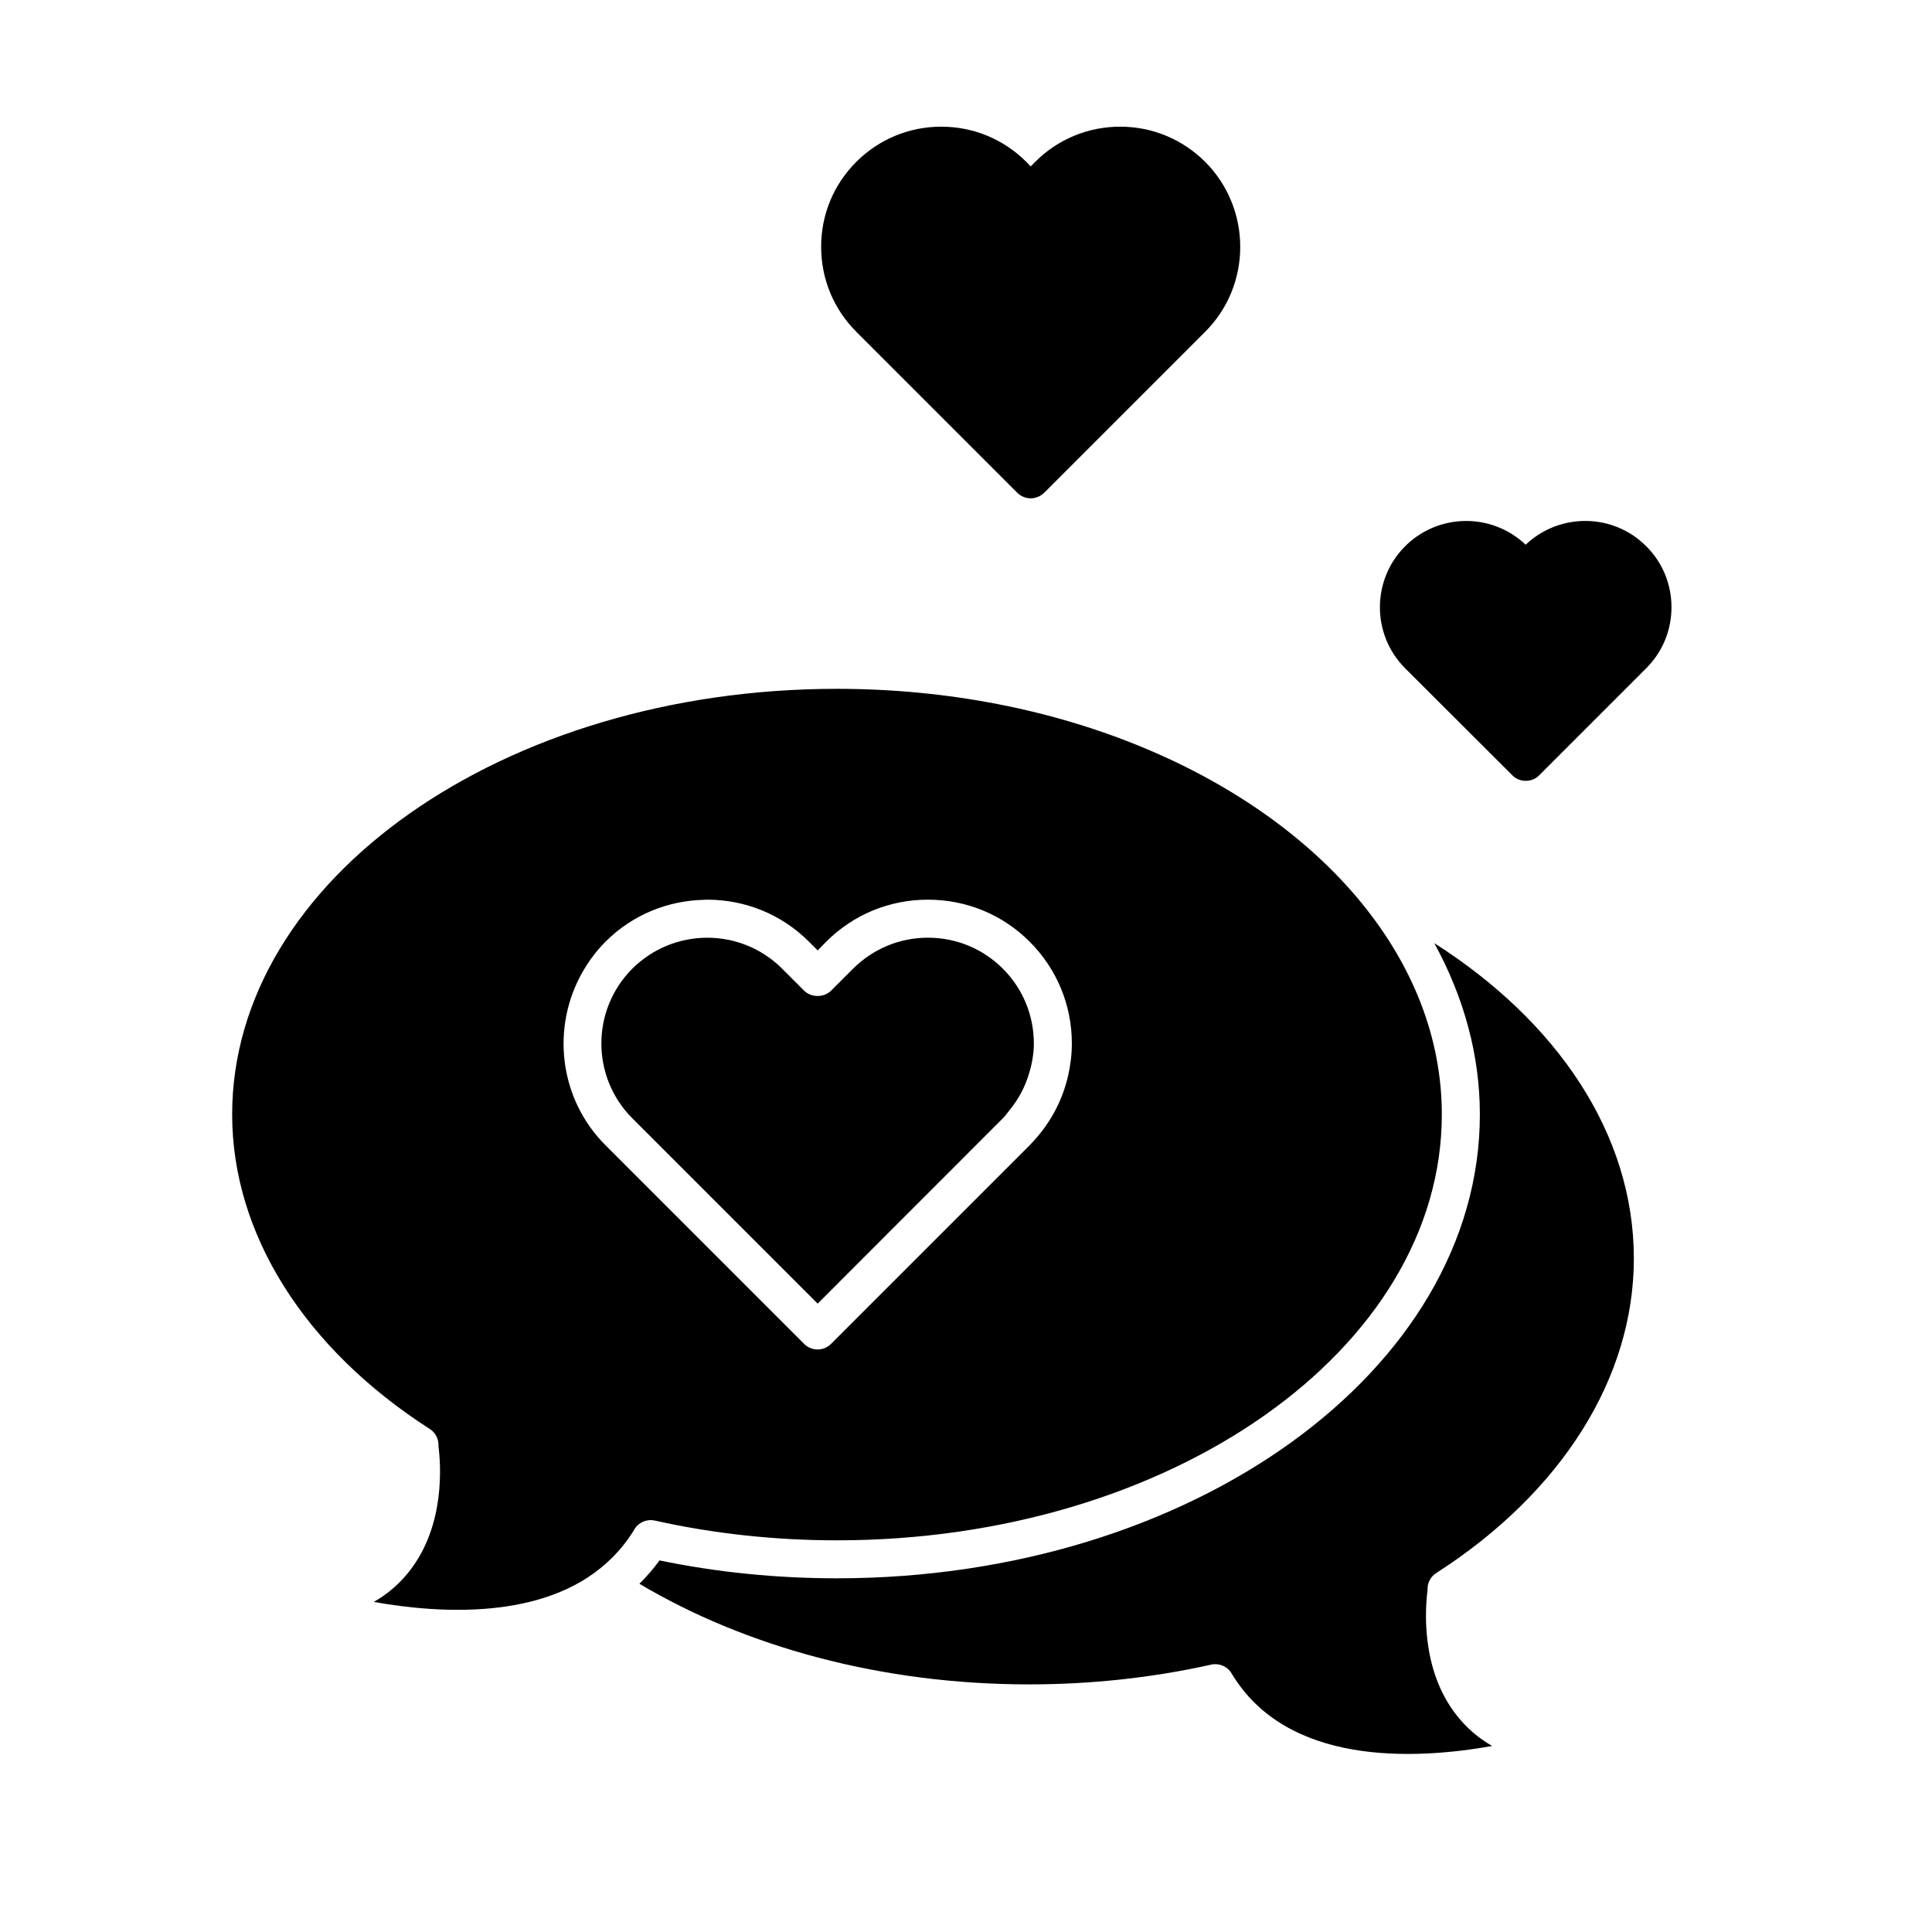 <?xml version="1.0" encoding="UTF-8"?>
<!-- Uploaded to: SVG Find, www.svgrepo.com, Generator: SVG Find Mixer Tools -->
<svg fill="#000000" width="800px" height="800px" version="1.1" viewBox="144 144 512 512" xmlns="http://www.w3.org/2000/svg">
 <g>
  <path d="m586.96 304.93c0 6.098-2.367 11.84-6.699 16.172l-28.363 28.363c-0.957 1.008-2.266 1.461-3.578 1.461-1.258 0-2.57-0.453-3.527-1.461l-28.414-28.363c-8.918-8.918-8.918-23.426 0-32.344 4.434-4.434 10.328-6.699 16.172-6.699 5.691 0 11.336 2.117 15.77 6.297 8.969-8.516 23.176-8.414 31.941 0.402 4.332 4.281 6.699 10.074 6.699 16.172z"/>
  <path d="m463.38 231.93-42.672 42.672c-0.957 0.906-2.215 1.461-3.578 1.461-1.309 0-2.621-0.555-3.527-1.461l-42.672-42.672c-5.996-5.996-9.32-14.008-9.32-22.52 0-8.516 3.273-16.473 9.32-22.52 5.996-5.996 14.008-9.32 22.52-9.32 8.516 0 16.523 3.324 22.52 9.32l1.16 1.211 1.211-1.211c5.996-5.996 14.008-9.32 22.52-9.32 8.516 0 16.473 3.324 22.52 9.32 12.391 12.445 12.391 32.648 0 45.039z"/>
  <path d="m524.64 560.86c33.25-21.363 52.348-51.742 52.348-83.332 0-33.145-20.461-62.938-52.891-83.586 7.898 14.379 12.082 29.773 12.082 45.395 0 67.781-76.438 122.93-170.39 122.93-15.996 0-31.797-1.594-47.02-4.742-1.559 2.203-3.367 4.227-5.32 6.188 27.918 16.609 63.934 26.668 103.27 26.668 16.426 0 32.695-1.762 48.266-5.238 2.117-0.453 4.281 0.453 5.391 2.316 14.609 24.434 48.113 22.973 69.074 19.246-3.727-2.117-6.902-4.887-9.523-8.262-9.523-12.191-8.211-28.414-7.609-33.051-0.098-1.758 0.707-3.523 2.32-4.531z"/>
  <path d="m312.13 549.28c1.109-1.863 3.273-2.769 5.391-2.316 15.566 3.477 31.84 5.238 48.266 5.238 88.418 0 160.31-50.633 160.31-112.85 0-20.348-7.727-39.434-21.172-55.934-27.656-33.949-79.637-56.871-139.14-56.871-88.367 0-160.26 50.582-160.26 112.8 0 31.59 19.094 61.969 52.348 83.332 1.613 1.008 2.418 2.769 2.316 4.535 0.605 4.637 1.914 20.859-7.609 33.051-2.621 3.375-5.793 6.144-9.523 8.262 17.957 3.195 45.09 4.672 61.691-10.328 2.781-2.508 5.293-5.426 7.383-8.922zm18.477-166.82c0.273-0.004 0.551-0.039 0.82-0.039 9.773 0 19.496 3.68 26.953 11.133l2.316 2.316 2.266-2.316c7.203-7.203 16.777-11.133 26.953-11.133s19.75 3.93 26.953 11.133 11.184 16.777 11.184 27.004c0 2.91-0.363 5.769-0.996 8.539-1.355 5.91-4.098 11.406-8.082 16.09-0.676 0.789-1.367 1.578-2.106 2.324l-44.715 44.715-7.93 7.934c-0.957 0.957-2.266 1.461-3.527 1.461-1.309 0-2.621-0.504-3.578-1.461l-52.645-52.648c-12.453-12.453-14.43-31.469-6.012-46.055 1.629-2.82 3.602-5.496 6.012-7.906 7.246-7.242 16.637-10.891 26.133-11.09z"/>
  <path d="m409.77 440.36c0.676-0.676 1.195-1.449 1.793-2.18 2.242-2.742 3.914-5.812 4.973-9.129 0.871-2.727 1.445-5.559 1.445-8.488 0-7.508-2.922-14.559-8.211-19.852-5.289-5.289-12.344-8.211-19.852-8.211s-14.508 2.922-19.852 8.211l-5.844 5.84c-1.863 1.863-5.238 1.863-7.106 0l-5.844-5.844c-10.934-10.934-28.719-10.934-39.699 0-10.934 10.934-10.934 28.719 0 39.648l49.121 49.121 4.383-4.387 7.148-7.16z"/>
 </g>
</svg>